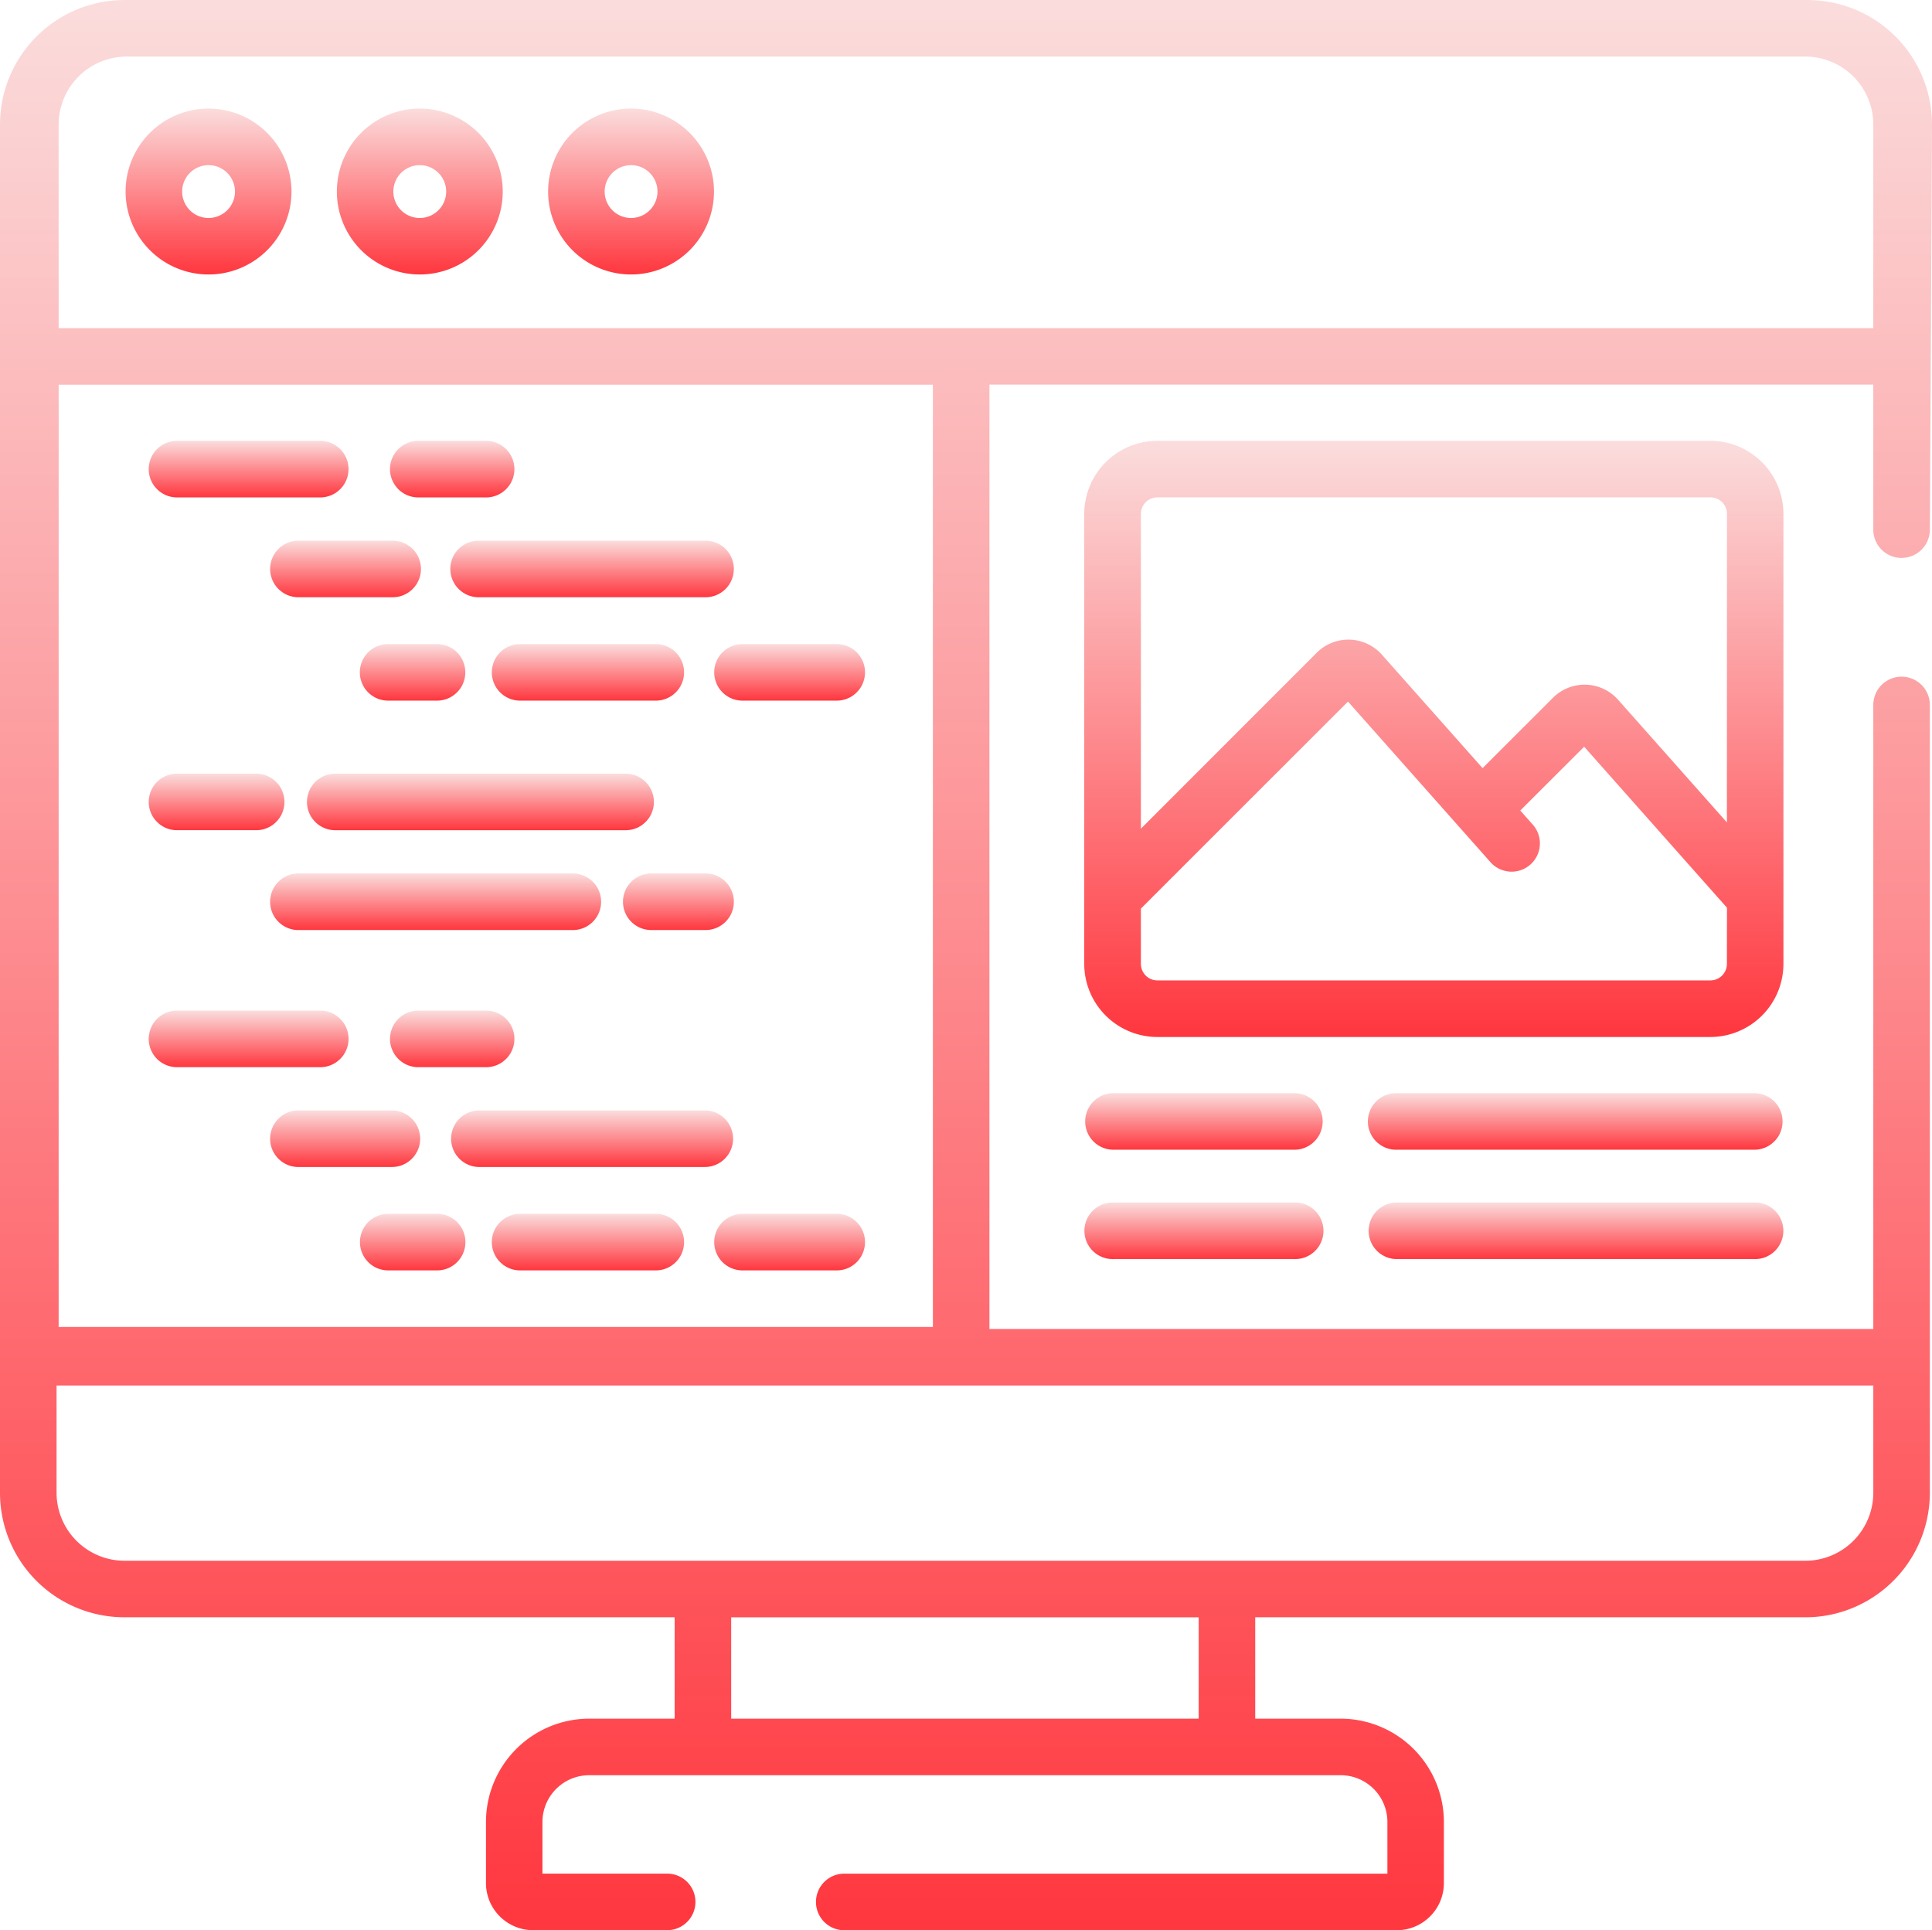 <svg xmlns="http://www.w3.org/2000/svg" xmlns:xlink="http://www.w3.org/1999/xlink" width="90.846" height="90.748" viewBox="0 0 90.846 90.748">
  <defs>
    <linearGradient id="linear-gradient" x1="0.5" x2="0.5" y2="1" gradientUnits="objectBoundingBox">
      <stop offset="0" stop-color="#fbdddd"/>
      <stop offset="1" stop-color="#ff363e"/>
    </linearGradient>
  </defs>
  <g id="computer" transform="translate(0 0.001)">
    <path id="Path_2407" data-name="Path 2407" d="M37.175,28.762a3.9,3.9,0,1,0,3.9,3.9A3.906,3.906,0,0,0,37.175,28.762Zm0,5.144a1.242,1.242,0,1,1,1.243-1.243A1.244,1.244,0,0,1,37.175,33.906Zm0,0" transform="translate(-27.369 -23.659)" fill="url(#linear-gradient)"/>
    <path id="Path_2408" data-name="Path 2408" d="M93.16,28.762a3.9,3.9,0,1,0,3.9,3.9A3.907,3.907,0,0,0,93.16,28.762Zm0,5.144A1.242,1.242,0,1,1,94.4,32.663,1.244,1.244,0,0,1,93.16,33.906Zm0,0" transform="translate(-73.42 -23.659)" fill="url(#linear-gradient)"/>
    <path id="Path_2409" data-name="Path 2409" d="M149.147,28.762a3.9,3.9,0,1,0,3.9,3.9A3.906,3.906,0,0,0,149.147,28.762Zm0,5.144a1.242,1.242,0,1,1,1.243-1.243A1.244,1.244,0,0,1,149.147,33.906Zm0,0" transform="translate(-119.474 -23.659)" fill="url(#linear-gradient)"/>
    <path id="Path_2410" data-name="Path 2410" d="M89.416,26.228a1.33,1.33,0,0,0,1.33-1.33l.1-19.048A5.858,5.858,0,0,0,85,0H5.852A5.859,5.859,0,0,0,0,5.851V70.182a5.851,5.851,0,0,0,5.852,5.852H31.723V80.8H27.708a4.862,4.862,0,0,0-4.857,4.856v2.873a2.218,2.218,0,0,0,2.216,2.216h6.34a1.33,1.33,0,0,0,0-2.659h-5.9V85.659a2.2,2.2,0,0,1,2.2-2.2H63.038a2.2,2.2,0,0,1,2.2,2.2v2.429H39.662a1.33,1.33,0,0,0,0,2.659H65.678a2.218,2.218,0,0,0,2.216-2.216V85.659A4.862,4.862,0,0,0,63.037,80.8H59.023V76.034H84.894a5.787,5.787,0,0,0,.889-.068,5.86,5.86,0,0,0,4.962-5.784V33.142a1.329,1.329,0,1,0-2.659,0V62.48H46.525v-44.4H88.086V24.9a1.33,1.33,0,0,0,1.329,1.33ZM2.758,18.085H43.866v44.3H2.758ZM56.364,80.8H34.382V76.035H56.364ZM88.086,65.14v5.043a3.2,3.2,0,0,1-2.867,3.176c-.107.01-.216.016-.326.016H5.852c-.11,0-.219-.006-.326-.016A3.2,3.2,0,0,1,2.66,70.183V65.14ZM45.2,15.426H2.757V5.851A3.2,3.2,0,0,1,5.95,2.659H84.894a3.2,3.2,0,0,1,3.192,3.192v9.574Zm0,0" transform="translate(0)" fill="url(#linear-gradient)"/>
    <path id="Path_2411" data-name="Path 2411" d="M40.74,119.467h6.736a1.329,1.329,0,1,0,0-2.659H40.74a1.329,1.329,0,1,0,0,2.659Zm0,0" transform="translate(-32.417 -96.083)" fill="url(#linear-gradient)"/>
    <path id="Path_2412" data-name="Path 2412" d="M104.685,119.467h3.191a1.329,1.329,0,1,0,0-2.659h-3.191a1.329,1.329,0,0,0,0,2.659Zm0,0" transform="translate(-85.017 -96.083)" fill="url(#linear-gradient)"/>
    <path id="Path_2413" data-name="Path 2413" d="M77.144,143.258H72.713a1.33,1.33,0,0,0,0,2.659h4.432a1.33,1.33,0,1,0,0-2.659Zm0,0" transform="translate(-58.717 -117.84)" fill="url(#linear-gradient)"/>
    <path id="Path_2414" data-name="Path 2414" d="M195.038,170.656h-4.432a1.329,1.329,0,1,0,0,2.659h4.432a1.329,1.329,0,0,0,0-2.659Zm0,0" transform="translate(-155.693 -140.377)" fill="url(#linear-gradient)"/>
    <path id="Path_2415" data-name="Path 2415" d="M119.34,144.588a1.33,1.33,0,0,0,1.329,1.329h10.636a1.33,1.33,0,1,0,0-2.659H120.669A1.33,1.33,0,0,0,119.34,144.588Zm0,0" transform="translate(-98.165 -117.84)" fill="url(#linear-gradient)"/>
    <path id="Path_2416" data-name="Path 2416" d="M95.359,171.985a1.33,1.33,0,0,0,1.33,1.329h2.3a1.329,1.329,0,1,0,0-2.659h-2.3A1.33,1.33,0,0,0,95.359,171.985Zm0,0" transform="translate(-78.439 -140.376)" fill="url(#linear-gradient)"/>
    <path id="Path_2417" data-name="Path 2417" d="M138.04,173.315a1.329,1.329,0,1,0,0-2.659h-6.381a1.329,1.329,0,1,0,0,2.659Zm0,0" transform="translate(-107.203 -140.377)" fill="url(#linear-gradient)"/>
    <path id="Path_2418" data-name="Path 2418" d="M48.806,269.107a1.329,1.329,0,0,0-1.329-1.329H40.74a1.329,1.329,0,1,0,0,2.659h6.736A1.33,1.33,0,0,0,48.806,269.107Zm0,0" transform="translate(-32.417 -220.266)" fill="url(#linear-gradient)"/>
    <path id="Path_2419" data-name="Path 2419" d="M104.685,267.777a1.329,1.329,0,1,0,0,2.659h3.191a1.329,1.329,0,1,0,0-2.659Zm0,0" transform="translate(-85.017 -220.265)" fill="url(#linear-gradient)"/>
    <path id="Path_2420" data-name="Path 2420" d="M78.474,295.556a1.33,1.33,0,0,0-1.33-1.329H72.712a1.33,1.33,0,0,0,0,2.659h4.432A1.33,1.33,0,0,0,78.474,295.556Zm0,0" transform="translate(-58.717 -242.022)" fill="url(#linear-gradient)"/>
    <path id="Path_2421" data-name="Path 2421" d="M98.994,321.625h-2.3a1.329,1.329,0,1,0,0,2.659h2.3a1.329,1.329,0,0,0,0-2.659Zm0,0" transform="translate(-78.439 -264.559)" fill="url(#linear-gradient)"/>
    <path id="Path_2422" data-name="Path 2422" d="M195.038,321.625h-4.432a1.329,1.329,0,1,0,0,2.659h4.432a1.329,1.329,0,0,0,0-2.659Zm0,0" transform="translate(-155.693 -264.559)" fill="url(#linear-gradient)"/>
    <path id="Path_2423" data-name="Path 2423" d="M132.635,295.556a1.33,1.33,0,0,0-1.33-1.329H120.669a1.33,1.33,0,0,0,0,2.659h10.636A1.33,1.33,0,0,0,132.635,295.556Zm0,0" transform="translate(-98.164 -242.022)" fill="url(#linear-gradient)"/>
    <path id="Path_2424" data-name="Path 2424" d="M138.04,321.625h-6.381a1.329,1.329,0,1,0,0,2.659h6.381a1.329,1.329,0,1,0,0-2.659Zm0,0" transform="translate(-107.203 -264.559)" fill="url(#linear-gradient)"/>
    <path id="Path_2425" data-name="Path 2425" d="M40.74,207.651h3.723a1.329,1.329,0,1,0,0-2.659H40.74a1.329,1.329,0,1,0,0,2.659Zm0,0" transform="translate(-32.417 -168.621)" fill="url(#linear-gradient)"/>
    <path id="Path_2426" data-name="Path 2426" d="M97.684,206.321a1.329,1.329,0,0,0-1.329-1.329H82.7a1.329,1.329,0,1,0,0,2.659h13.65A1.329,1.329,0,0,0,97.684,206.321Zm0,0" transform="translate(-66.936 -168.62)" fill="url(#linear-gradient)"/>
    <path id="Path_2427" data-name="Path 2427" d="M86.983,232.771a1.33,1.33,0,0,0-1.33-1.329H72.712a1.33,1.33,0,0,0,0,2.659H85.653A1.33,1.33,0,0,0,86.983,232.771Zm0,0" transform="translate(-58.717 -190.377)" fill="url(#linear-gradient)"/>
    <path id="Path_2428" data-name="Path 2428" d="M166.627,234.1h2.481a1.33,1.33,0,1,0,0-2.659h-2.481a1.33,1.33,0,1,0,0,2.659Zm0,0" transform="translate(-135.967 -190.377)" fill="url(#linear-gradient)"/>
    <path id="Path_2429" data-name="Path 2429" d="M297.405,289.652H288.9a1.329,1.329,0,1,0,0,2.659h8.508a1.329,1.329,0,1,0,0-2.659Zm0,0" transform="translate(-236.543 -238.259)" fill="url(#linear-gradient)"/>
    <path id="Path_2430" data-name="Path 2430" d="M380.67,289.652H363.829a1.329,1.329,0,1,0,0,2.659H380.67a1.329,1.329,0,1,0,0-2.659Zm0,0" transform="translate(-298.18 -238.259)" fill="url(#linear-gradient)"/>
    <path id="Path_2431" data-name="Path 2431" d="M297.405,318.625H288.9a1.33,1.33,0,1,0,0,2.659h8.508a1.33,1.33,0,1,0,0-2.659Zm0,0" transform="translate(-236.543 -262.091)" fill="url(#linear-gradient)"/>
    <path id="Path_2432" data-name="Path 2432" d="M380.67,318.625H363.829a1.33,1.33,0,0,0,0,2.659H380.67a1.33,1.33,0,1,0,0-2.659Zm0,0" transform="translate(-298.18 -262.091)" fill="url(#linear-gradient)"/>
    <path id="Path_2433" data-name="Path 2433" d="M320.213,120.244a3.439,3.439,0,0,0-3.435-3.436H290.772a3.44,3.44,0,0,0-3.436,3.436v18.007h0V141.4a3.44,3.44,0,0,0,3.436,3.436h26.006a3.439,3.439,0,0,0,3.435-3.436ZM317.555,141.4a.777.777,0,0,1-.776.776H290.772A.777.777,0,0,1,290,141.4v-2.6l9.738-9.733,6.721,7.574a1.33,1.33,0,0,0,1.989-1.765l-.61-.687,3.005-3,6.715,7.569Zm0-6.652-5.117-5.767a2.105,2.105,0,0,0-3.063-.092l-3.309,3.307-4.734-5.334a2.106,2.106,0,0,0-3.063-.092L290,135.043v-14.8a.777.777,0,0,1,.776-.777h26.006a.777.777,0,0,1,.776.777Zm0,0" transform="translate(-236.353 -96.084)" fill="url(#linear-gradient)"/>
  </g>
</svg>
